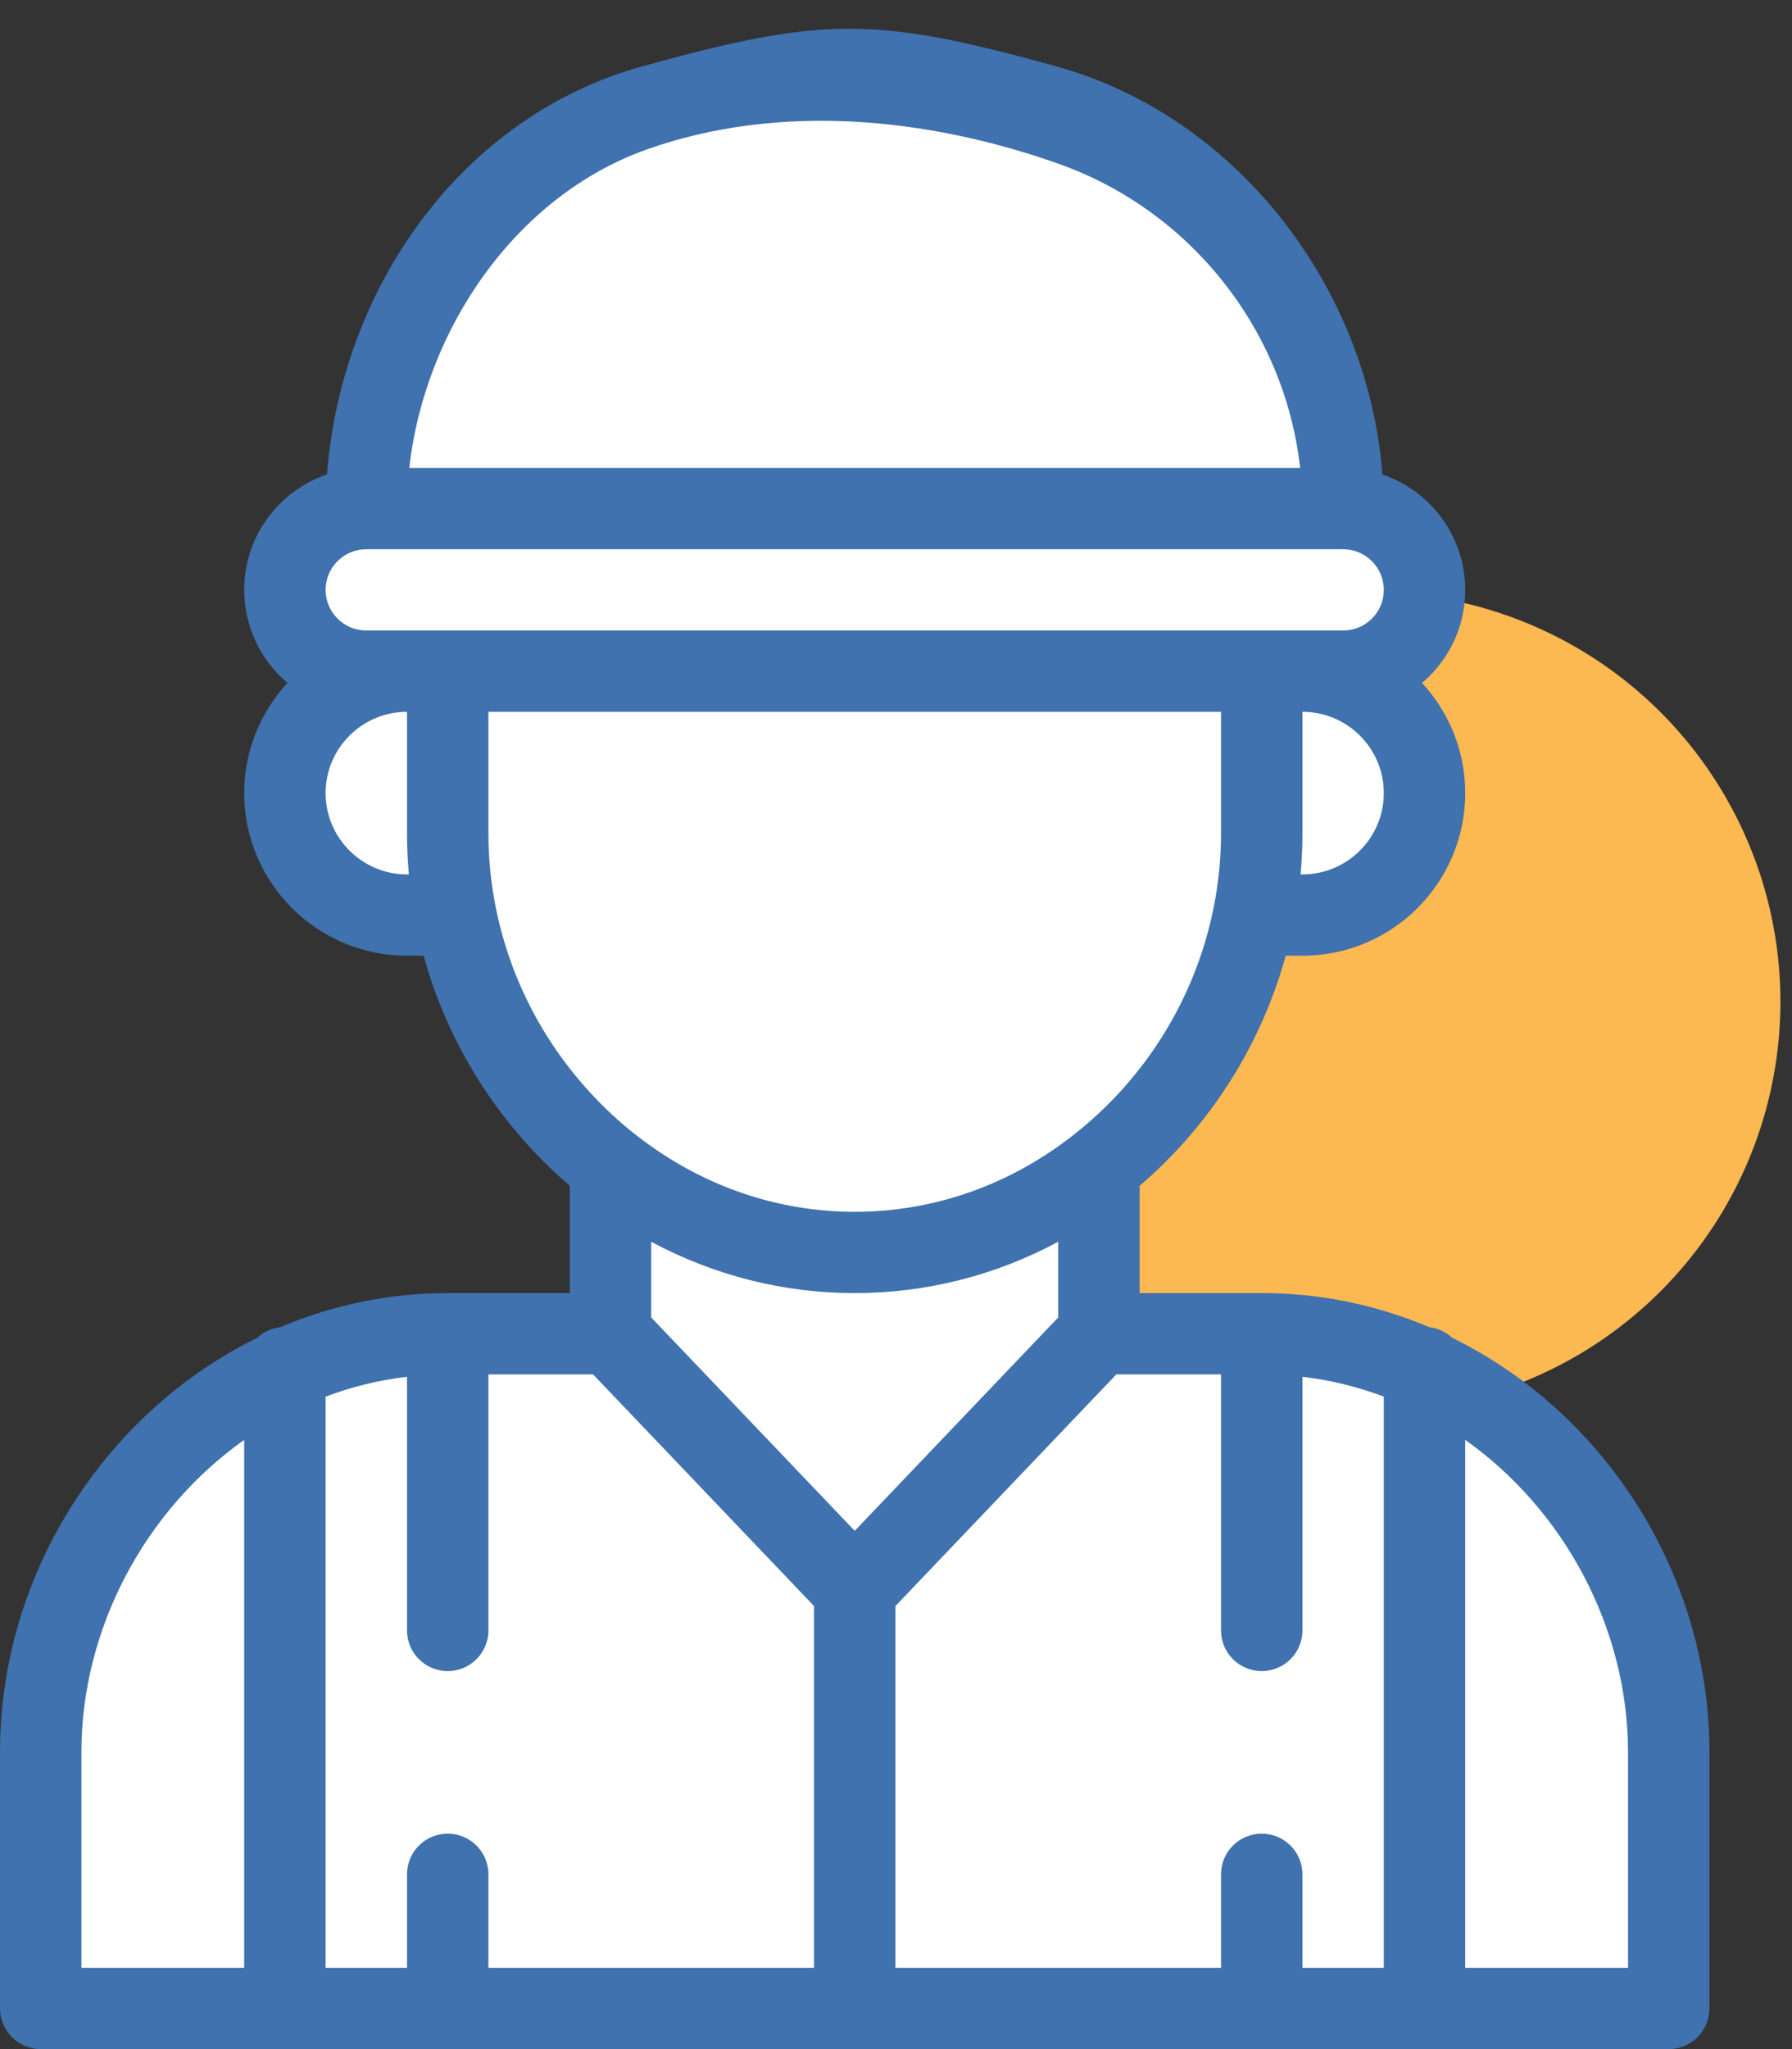 <?xml version="1.0" encoding="UTF-8"?>
<svg width="56px" height="64px" viewBox="0 0 56 64" version="1.1" xmlns="http://www.w3.org/2000/svg" xmlns:xlink="http://www.w3.org/1999/xlink">
    <rect x="0" y="0" width="56" height="64" fill="#333333" stroke="none"/>
    <!-- Generator: Sketch 63.1 (92452) - https://sketch.com -->
    <title>icon4</title>
    <desc>Created with Sketch.</desc>
    <g id="✅-CENTENARIO" stroke="none" stroke-width="1" fill="none" fill-rule="evenodd">
        <g id="Historiografia-Centenario" transform="translate(-528, -8709)">
            <g id="icon4" transform="translate(528, 8709)">
                <circle id="Oval-6-Copy" fill="#FCB851" cx="42.85" cy="31.288" r="12.788"></circle>
                <g id="worker" fill-rule="nonzero">
                    <path d="M51.925,54.57 L51.925,62.506 L44.454,62.506 L44.454,42.707 C48.852,44.758 51.925,49.404 51.925,54.57 Z" id="Path" fill="#FFFFFF"></path>
                    <path d="M41.919,15.81 C43.32,15.81 44.454,16.981 44.454,18.425 C44.454,19.147 44.17,19.801 43.711,20.274 C43.252,20.747 42.619,21.04 41.919,21.04 L40.652,21.04 L39.384,21.04 L14.035,21.04 L12.768,21.04 L11.5,21.04 C10.1,21.04 8.966,19.87 8.966,18.425 C8.966,17.704 9.249,17.05 9.708,16.577 C10.167,16.103 10.801,15.81 11.5,15.81 L41.919,15.81 Z" id="Path" fill="#FFFFFF"></path>
                    <path d="M21.418,3.31 L21.418,3.055 C21.418,1.645 31.628,1.645 31.628,3.055 L31.628,3.31 C37.454,4.492 41.839,9.639 41.839,15.81 L11.207,15.81 C11.207,9.639 15.592,4.492 21.418,3.31 Z" id="Path" fill="#FFFFFF"></path>
                    <path d="M39.384,41.586 L34.314,41.586 L26.71,49.526 L19.105,41.586 L14.035,41.586 C12.233,41.586 10.518,41.986 8.966,42.698 L8.966,62.506 L14.035,62.506 L26.71,62.506 L39.384,62.506 L44.454,62.506 L44.454,42.698 C42.901,41.986 41.187,41.586 39.384,41.586 Z" id="Path" fill="#FFFFFF"></path>
                    <path d="M40.652,21.04 L39.384,21.04 L14.035,21.04 L12.768,21.04 C10.668,21.04 8.966,22.75 8.966,24.859 C8.966,26.967 10.668,28.677 12.768,28.677 L14.286,28.677 C14.787,31.208 16.019,33.513 17.748,35.322 C18.191,35.786 18.668,36.217 19.172,36.609 L19.105,36.696 L19.105,41.786 L26.71,49.805 L34.314,41.786 L34.314,36.696 L34.247,36.609 C36.72,34.683 38.503,31.857 39.133,28.677 L40.652,28.677 C42.752,28.677 44.454,26.967 44.454,24.859 C44.454,22.75 42.752,21.04 40.652,21.04 Z" id="Path" fill="#FFFFFF"></path>
                    <path d="M8.966,42.707 L8.966,62.506 L1.494,62.506 L1.494,54.57 C1.494,49.404 4.567,44.758 8.966,42.707 Z" id="Path" fill="#FFFFFF"></path>
                    <path d="M51.085,46.888 C49.653,44.676 47.686,42.918 45.381,41.783 C45.187,41.603 44.937,41.482 44.659,41.451 C42.992,40.745 41.234,40.387 39.429,40.387 L35.613,40.387 L35.613,37.037 C37.821,35.146 39.409,32.641 40.178,29.85 L40.701,29.85 C43.506,29.85 45.788,27.572 45.788,24.771 C45.788,23.445 45.275,22.235 44.437,21.33 C44.517,21.262 44.595,21.191 44.67,21.117 C45.391,20.397 45.788,19.441 45.788,18.424 C45.788,16.753 44.704,15.33 43.201,14.819 C42.751,8.981 38.655,3.634 33.004,2.071 C27.352,0.507 25.726,0.507 20.075,2.071 C14.424,3.634 10.669,8.98 10.219,14.817 C9.672,15.002 9.17,15.311 8.749,15.731 C8.028,16.451 7.631,17.407 7.631,18.424 C7.631,19.587 8.157,20.63 8.983,21.329 C8.145,22.234 7.631,23.444 7.631,24.771 C7.631,27.572 9.914,29.85 12.719,29.85 L13.238,29.85 C13.88,32.18 15.099,34.32 16.798,36.087 C17.118,36.419 17.456,36.736 17.807,37.036 L17.807,40.387 L13.991,40.387 C12.185,40.387 10.428,40.745 8.761,41.451 C8.483,41.482 8.233,41.603 8.039,41.783 C5.734,42.918 3.766,44.676 2.335,46.888 C0.807,49.248 0,51.96 0,54.732 L0,62.73 C0,63.432 0.569,64 1.272,64 L52.148,64 C52.85,64 53.42,63.432 53.42,62.73 L53.42,54.732 C53.42,51.96 52.612,49.248 51.085,46.888 Z M38.157,42.926 L38.157,50.924 C38.157,51.625 38.726,52.193 39.429,52.193 C40.131,52.193 40.701,51.625 40.701,50.924 L40.701,43.001 C41.569,43.103 42.419,43.31 43.244,43.621 L43.244,61.461 L40.701,61.461 L40.701,58.541 C40.701,57.84 40.131,57.271 39.429,57.271 C38.726,57.271 38.157,57.84 38.157,58.541 L38.157,61.461 L27.982,61.461 L27.982,50.162 L34.886,42.926 L38.157,42.926 Z M20.35,38.784 C22.313,39.837 24.475,40.387 26.71,40.387 C28.945,40.387 31.107,39.837 33.069,38.784 L33.069,41.148 L26.71,47.813 L20.35,41.148 L20.35,38.784 Z M40.701,27.311 L40.643,27.311 C40.681,26.888 40.701,26.464 40.701,26.041 L40.701,22.232 C42.103,22.232 43.244,23.371 43.244,24.771 C43.244,26.172 42.103,27.311 40.701,27.311 Z M20.231,4.661 C24.338,3.211 28.962,3.661 33.069,5.111 C37.176,6.562 40.141,10.272 40.63,14.615 L12.79,14.615 C13.279,10.272 16.124,6.112 20.231,4.661 Z M10.548,17.527 C10.788,17.286 11.108,17.154 11.447,17.154 L41.972,17.154 C42.674,17.154 43.244,17.724 43.244,18.424 C43.244,18.763 43.112,19.081 42.872,19.321 C42.631,19.561 42.312,19.693 41.972,19.693 L40.701,19.693 L39.429,19.693 L13.991,19.693 L12.719,19.693 L11.447,19.693 C10.746,19.693 10.175,19.124 10.175,18.424 C10.175,18.085 10.308,17.766 10.548,17.527 Z M10.175,24.771 C10.175,23.371 11.316,22.232 12.719,22.232 L12.719,26.041 C12.719,26.464 12.739,26.888 12.777,27.311 L12.719,27.311 C11.316,27.311 10.175,26.172 10.175,24.771 Z M15.494,28.349 C15.491,28.336 15.489,28.322 15.486,28.308 C15.338,27.563 15.263,26.801 15.263,26.041 L15.263,22.232 L38.157,22.232 L38.157,26.041 C38.157,26.8 38.081,27.562 37.934,28.308 C37.931,28.321 37.928,28.335 37.926,28.349 C37.357,31.181 35.784,33.716 33.494,35.489 C31.504,37.032 29.158,37.848 26.71,37.848 C24.262,37.848 21.916,37.032 19.924,35.488 C19.468,35.136 19.034,34.746 18.634,34.329 C17.029,32.661 15.944,30.594 15.494,28.349 Z M18.533,42.926 L25.438,50.162 L25.438,61.461 L15.263,61.461 L15.263,58.541 C15.263,57.84 14.693,57.271 13.991,57.271 C13.288,57.271 12.719,57.84 12.719,58.541 L12.719,61.461 L10.175,61.461 L10.175,43.621 C11.001,43.31 11.851,43.103 12.719,43.001 L12.719,50.924 C12.719,51.625 13.288,52.193 13.991,52.193 C14.693,52.193 15.263,51.625 15.263,50.924 L15.263,42.926 L18.533,42.926 Z M2.544,54.732 C2.544,50.871 4.526,47.17 7.631,44.973 L7.631,61.461 L2.544,61.461 L2.544,54.732 Z M50.876,61.461 L45.788,61.461 L45.788,44.972 C48.894,47.17 50.876,50.871 50.876,54.732 L50.876,61.461 Z" id="Shape" fill="#3F72AE"></path>
                </g>
            </g>
        </g>
    </g>
</svg>